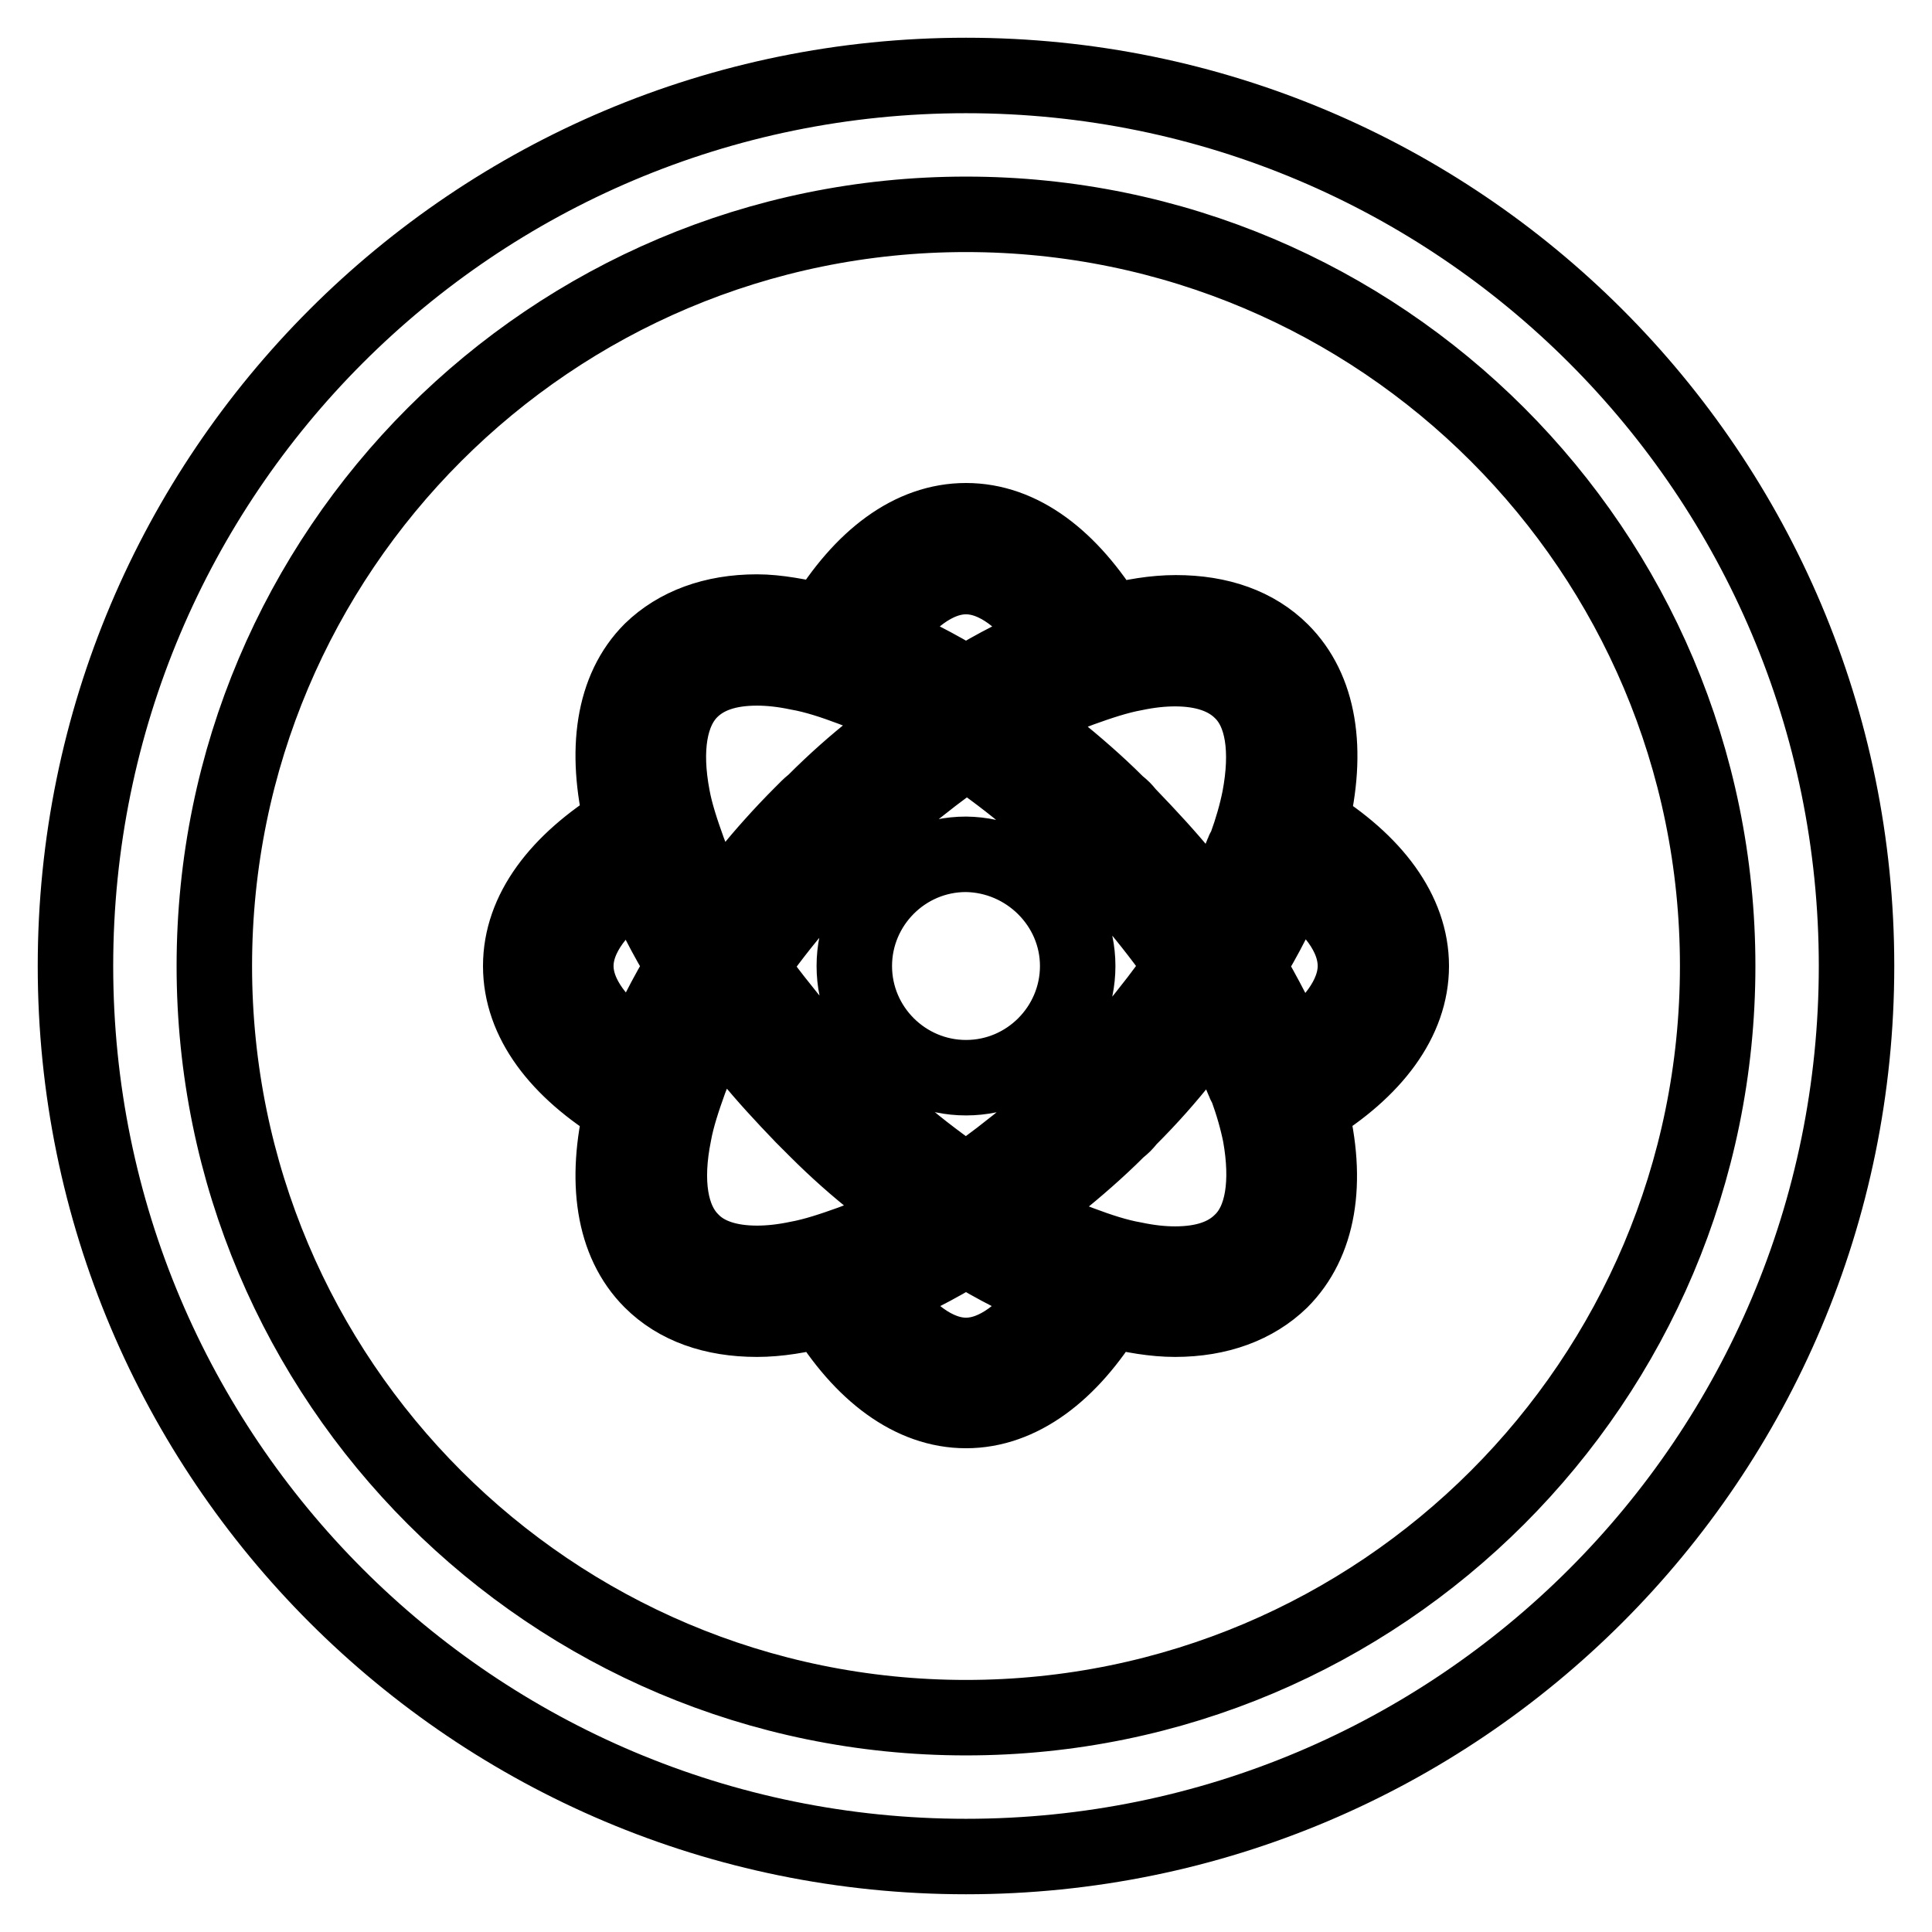 <?xml version="1.0" encoding="utf-8"?>
<!-- Svg Vector Icons : http://www.onlinewebfonts.com/icon -->
<!DOCTYPE svg PUBLIC "-//W3C//DTD SVG 1.1//EN" "http://www.w3.org/Graphics/SVG/1.1/DTD/svg11.dtd">
<svg version="1.1" xmlns="http://www.w3.org/2000/svg" xmlns:xlink="http://www.w3.org/1999/xlink" x="0px" y="0px" viewBox="0 0 256 256" enable-background="new 0 0 256 256" xml:space="preserve">
<g> <path stroke-width="10" fill-opacity="0" stroke="#000000"  d="M128,10C62.8,10,10,62.8,10,128c0,65.2,52.8,118,118,118c65.2,0,118-52.8,118-118C246,62.8,193.2,10,128,10 z M128,227.6c-55,0-99.6-44.6-99.6-99.6S73,28.4,128,28.4S227.6,73,227.6,128S183,227.6,128,227.6z M187,128 c0-7.2-5-13.8-13.3-18.9c2.4-9.8,1.1-17.8-3.9-22.8c-3.4-3.4-8.2-5.1-14-5.1c-2.8,0-5.8,0.5-8.8,1.3C141.8,74,135.3,69,128,69 s-13.8,5-18.9,13.4c-3.1-0.7-6.1-1.3-8.8-1.3c-5.8,0-10.6,1.8-14,5.1c-5.1,5.1-6.2,13.3-3.9,22.8C74,114.2,69,120.7,69,128 s5,13.8,13.4,18.9c-2.3,9.5-1.2,17.7,3.9,22.8c3.4,3.4,8.2,5.1,14,5.1c2.8,0,5.8-0.5,8.8-1.3c5.1,8.4,11.7,13.4,18.9,13.4 s13.8-5,18.9-13.4c3.1,0.8,6.1,1.3,8.8,1.3c5.8,0,10.6-1.8,14-5.1c5-5,6.4-13,3.9-22.8C182,141.8,187,135.2,187,128z M143.2,91.3 c2.5-0.9,4.9-1.7,7.1-2.1c1.9-0.4,3.7-0.6,5.4-0.6c3.8,0,6.8,1,8.8,3c2.9,2.8,3.6,7.9,2.4,14.2c-0.4,2-1,4.1-1.8,6.3 c-0.1,0.3-0.3,0.5-0.4,0.8c-1.1,2.8-2.4,5.6-4,8.4c-1.2-1.7-2.5-3.4-3.8-5.1c-2.2-2.7-4.7-5.4-7.3-8.1c-0.3-0.3-0.5-0.6-0.8-0.9 c-0.3-0.3-0.6-0.5-0.9-0.8c-2.6-2.6-5.4-5-8.1-7.2c-1.7-1.4-3.4-2.7-5.1-3.9C137.7,93.6,140.5,92.3,143.2,91.3z M156.7,128 c-2.1,3-4.4,6-6.9,9c-1.9,2.3-3.9,4.5-6.1,6.7c-2.2,2.2-4.4,4.2-6.7,6.1c-3,2.5-6,4.8-9,6.9c-3-2.1-6-4.3-9-6.9 c-2.2-1.9-4.5-3.9-6.6-6.1c-2.2-2.2-4.2-4.5-6.1-6.7c-2.5-3-4.9-6-6.9-8.9c2-2.9,4.3-5.9,6.9-8.9c1.9-2.2,3.9-4.5,6.1-6.7 c2.2-2.2,4.4-4.2,6.7-6.1c3-2.5,6-4.8,9-6.9c3,2.1,6,4.3,9,6.9c2.3,1.9,4.5,3.9,6.7,6.1c2.2,2.2,4.2,4.4,6.1,6.7 C152.3,122,154.6,125,156.7,128z M128,76.4c3.9,0,8,3,11.6,8.4c-3.8,1.5-7.7,3.5-11.6,5.9c-3.9-2.4-7.8-4.4-11.6-5.9 C120,79.4,124.1,76.4,128,76.4z M91.5,91.5c2-2,4.9-3,8.8-3c1.7,0,3.5,0.2,5.4,0.6c2.3,0.4,4.7,1.2,7.1,2.1c2.7,1,5.5,2.3,8.4,3.9 c-1.7,1.2-3.4,2.6-5.1,3.9c-2.8,2.2-5.5,4.6-8.1,7.2c-0.3,0.3-0.6,0.5-0.9,0.8c-0.3,0.3-0.6,0.6-0.9,0.9c-2.6,2.6-5,5.3-7.2,8 c-1.4,1.7-2.7,3.4-3.9,5.1c-1.6-2.9-2.9-5.6-3.9-8.3c-0.9-2.5-1.7-4.9-2.1-7.1C87.9,99.3,88.7,94.3,91.5,91.5z M84.7,139.6 c-5.4-3.6-8.4-7.7-8.4-11.6c0-3.9,3-8,8.4-11.6c1.5,3.8,3.5,7.7,5.9,11.6C88.2,132,86.2,135.9,84.7,139.6z M112.8,164.7 c-2.5,0.9-4.9,1.7-7.1,2.1c-1.9,0.4-3.7,0.6-5.4,0.6c-3.8,0-6.8-1-8.7-3c-2.8-2.8-3.6-7.8-2.3-14.2c0.4-2.2,1.2-4.6,2.1-7.1 c1-2.6,2.3-5.4,3.9-8.3c1.2,1.7,2.5,3.4,3.9,5.1c2.2,2.7,4.6,5.3,7.2,8c0.3,0.3,0.6,0.6,0.9,0.9c0.3,0.3,0.6,0.6,0.9,0.9 c2.6,2.6,5.3,5,8.1,7.2c1.7,1.4,3.4,2.7,5.1,3.9C118.3,162.4,115.5,163.7,112.8,164.7z M128,179.6c-3.9,0-8-3-11.6-8.3 c3.8-1.5,7.7-3.5,11.6-5.9c3.9,2.4,7.8,4.4,11.6,5.9C136,176.6,131.9,179.6,128,179.6z M164.5,164.5c-2,2-4.9,3-8.8,3 c-1.7,0-3.5-0.2-5.4-0.6c-2.3-0.4-4.7-1.2-7.1-2.1c-2.7-1-5.5-2.3-8.4-3.9c1.7-1.2,3.4-2.6,5.1-3.9c2.7-2.2,5.5-4.6,8.1-7.2 c0.3-0.3,0.6-0.5,0.9-0.8c0.3-0.3,0.5-0.6,0.8-0.9c2.6-2.6,5-5.3,7.2-8.1c1.4-1.7,2.6-3.4,3.9-5.1c1.6,2.8,2.9,5.7,4,8.4 c0.1,0.3,0.3,0.6,0.4,0.8c0.8,2.2,1.4,4.3,1.8,6.3C168.1,156.6,167.4,161.7,164.5,164.5z M171.2,139.7c-1.5-3.8-3.6-7.7-5.9-11.7 c2.4-3.9,4.4-7.8,5.9-11.7c5.4,3.6,8.4,7.7,8.4,11.7C179.6,131.9,176.6,136.1,171.2,139.7z M142.8,128c0,8.1-6.6,14.8-14.8,14.8 c-8.1,0-14.8-6.6-14.8-14.8c0-8.1,6.6-14.8,14.8-14.8C136.1,113.3,142.8,119.9,142.8,128z"/></g>
</svg>